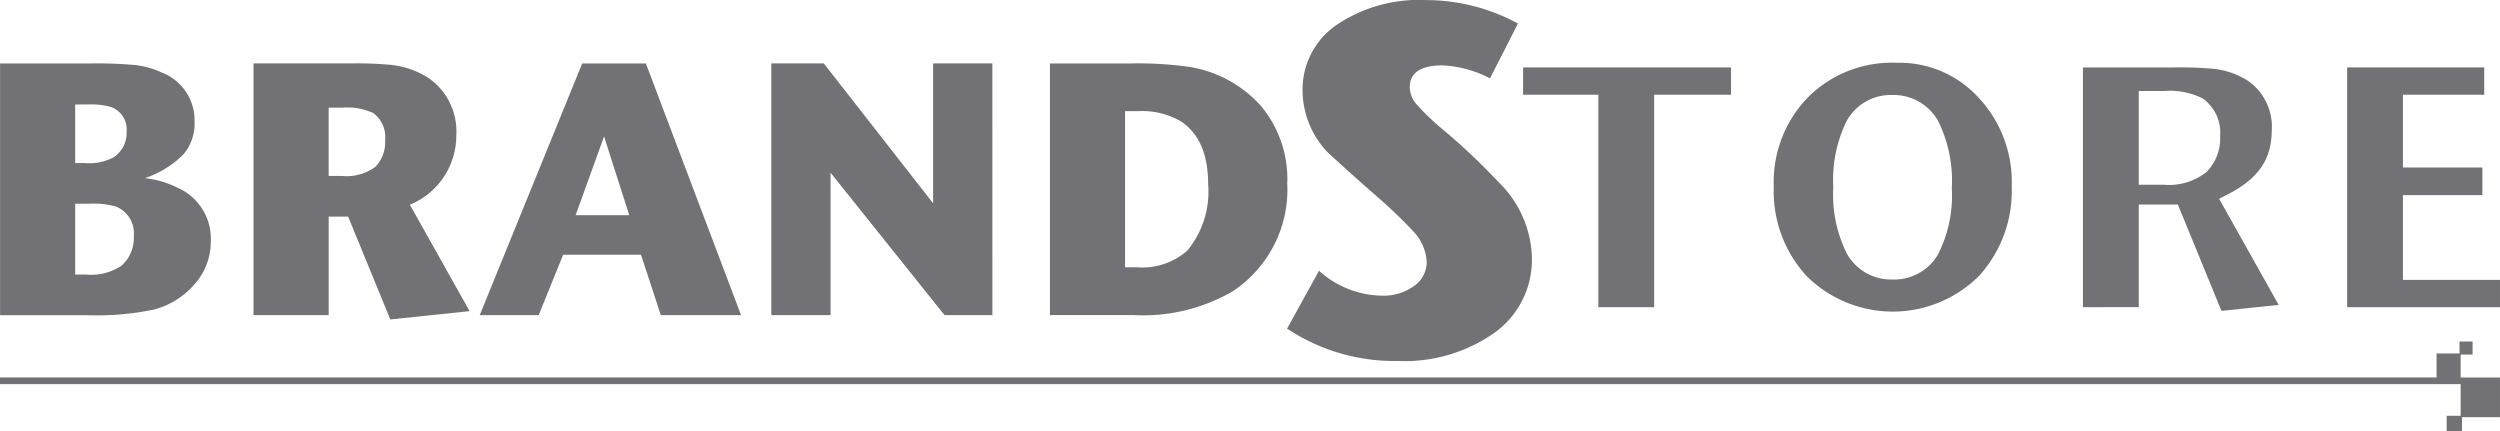 <svg xmlns="http://www.w3.org/2000/svg" width="156.121" height="26.923" viewBox="0 0 156.121 26.923"><g id="Grupo_395" data-name="Grupo 395" transform="translate(-830.416 -1123.894)"><path id="Trazado_495" data-name="Trazado 495" d="M418.069,19.861A1.8,1.8,0,0,0,416.961,18a5.119,5.119,0,0,0-1.65-.18h-.9v4.424h.679a3.427,3.427,0,0,0,2.191-.538,2.3,2.3,0,0,0,.791-1.842m-.45-6.534a1.5,1.5,0,0,0-.973-1.549,4.723,4.723,0,0,0-1.49-.157h-.748v3.659h.612a3.27,3.27,0,0,0,1.785-.359,1.821,1.821,0,0,0,.814-1.594m5.255,6.849a3.965,3.965,0,0,1-1.078,2.739,4.943,4.943,0,0,1-2.537,1.526,17.358,17.358,0,0,1-4.11.338h-5.433V9.062h5.59a26.943,26.943,0,0,1,2.863.1,5.5,5.5,0,0,1,1.628.458,3.2,3.2,0,0,1,2.065,3.1,2.958,2.958,0,0,1-.717,2.043,6.211,6.211,0,0,1-2.381,1.46,5.99,5.99,0,0,1,2,.583,3.467,3.467,0,0,1,2.111,3.368" transform="translate(420.701 1118.795)" fill="#727276" fill-rule="evenodd"></path><path id="Trazado_496" data-name="Trazado 496" d="M430.443,13.844a1.839,1.839,0,0,0-.74-1.684,3.851,3.851,0,0,0-1.908-.337h-.876v4.265h.83a3.015,3.015,0,0,0,2.088-.572,2.189,2.189,0,0,0,.606-1.673m5.278,10.688-4.952.518-2.634-6.423h-1.215V24.78h-4.694V9.06h6.109a23.294,23.294,0,0,1,2.491.092,5.479,5.479,0,0,1,2.313.807,4.052,4.052,0,0,1,1.752,3.592,4.673,4.673,0,0,1-2.9,4.334Z" transform="translate(424.021 1118.794)" fill="#727276" fill-rule="evenodd"></path><path id="Trazado_497" data-name="Trazado 497" d="M442.729,18.536l-1.572-4.918-1.775,4.918Zm6.983,6.243H444.7l-1.235-3.771H438.6l-1.526,3.771h-3.682l6.4-15.718h3.976Z" transform="translate(426.982 1118.795)" fill="#727276" fill-rule="evenodd"></path><path id="Trazado_498" data-name="Trazado 498" d="M461.589,24.779H458.6l-7.117-8.893v8.893h-3.7V9.06h3.278l6.826,8.736V9.06h3.7Z" transform="translate(430.801 1118.795)" fill="#727276" fill-rule="evenodd"></path><path id="Trazado_499" data-name="Trazado 499" d="M471.414,16.6q0-2.807-1.715-3.929a4.793,4.793,0,0,0-2.662-.63h-.812v9.747h.723a4.265,4.265,0,0,0,3.158-1.032,5.777,5.777,0,0,0,1.308-4.155m4.938-.09a7.6,7.6,0,0,1-3.411,6.782,11.121,11.121,0,0,1-6.177,1.482h-5.231V9.062H466.5a23.064,23.064,0,0,1,3.638.2,7.6,7.6,0,0,1,4.58,2.46,7.127,7.127,0,0,1,1.639,4.794" transform="translate(434.449 1118.795)" fill="#727276" fill-rule="evenodd"></path><path id="Trazado_500" data-name="Trazado 500" d="M484.885,10.963h4.7V24.23h3.485V10.963h4.8V9.257H484.885Z" transform="translate(440.645 1118.847)" fill="#727276" fill-rule="evenodd"></path><path id="Trazado_501" data-name="Trazado 501" d="M507.524,20.976a3.164,3.164,0,0,1-2.848,1.585.489.489,0,0,1-.061,0,3.158,3.158,0,0,1-2.791-1.612,8.225,8.225,0,0,1-.848-4.153,8.291,8.291,0,0,1,.839-4.145,3.142,3.142,0,0,1,2.837-1.612,3.182,3.182,0,0,1,2.871,1.628,8.4,8.4,0,0,1,.852,4.2,8.047,8.047,0,0,1-.85,4.1m4.592-4.244a7.7,7.7,0,0,0-2.069-5.518,6.686,6.686,0,0,0-5.116-2.178,7.411,7.411,0,0,0-5.537,2.154,7.584,7.584,0,0,0-2.137,5.59,7.8,7.8,0,0,0,2.038,5.56,7.626,7.626,0,0,0,10.807-.023,7.9,7.9,0,0,0,2.013-5.585" transform="translate(443.928 1118.788)" fill="#727276" fill-rule="evenodd"></path><path id="Trazado_502" data-name="Trazado 502" d="M516,16.584V10.728h1.617a4.554,4.554,0,0,1,2.366.461,2.61,2.61,0,0,1,1.1,2.348,2.98,2.98,0,0,1-.853,2.255,3.8,3.8,0,0,1-2.658.792Zm5.166,7.878,3.572-.375-3.719-6.63.653-.333c1.846-.974,2.613-2.165,2.633-3.891a3.5,3.5,0,0,0-1.512-3.159,5,5,0,0,0-2.1-.728,23.592,23.592,0,0,0-2.514-.087h-5.664v14.97H516V17.818h2.443Z" transform="translate(447.977 1118.847)" fill="#727276" fill-rule="evenodd"></path><path id="Trazado_503" data-name="Trazado 503" d="M535.1,22.525H529.04V17.233H534V15.507H529.04V10.963h5.076V9.257h-8.561V24.231H535.1Z" transform="translate(451.436 1118.847)" fill="#727276" fill-rule="evenodd"></path><path id="Trazado_504" data-name="Trazado 504" d="M488.526,22.027a5.6,5.6,0,0,1-2.321,4.672,9.753,9.753,0,0,1-6.085,1.773,12.064,12.064,0,0,1-6.882-2.022l1.993-3.612a6.005,6.005,0,0,0,3.954,1.556,3.226,3.226,0,0,0,1.961-.592,1.811,1.811,0,0,0,.81-1.525,2.993,2.993,0,0,0-.777-1.837,31.853,31.853,0,0,0-2.4-2.3q-1.15-1-2.957-2.646a5.626,5.626,0,0,1-1.617-3.863,4.888,4.888,0,0,1,2.116-4.14,9.192,9.192,0,0,1,5.574-1.556,12.074,12.074,0,0,1,5.76,1.463l-1.745,3.426a7.134,7.134,0,0,0-2.956-.811c-1.372,0-2.055.459-2.055,1.37a1.681,1.681,0,0,0,.42,1.058,15.69,15.69,0,0,0,1.852,1.746A41.29,41.29,0,0,1,486.44,17.3a6.811,6.811,0,0,1,2.086,4.732" transform="translate(437.555 1117.964)" fill="#727276" fill-rule="evenodd"></path><path id="Trazado_505" data-name="Trazado 505" d="M563.378,25.033V23.6h.745v-.815h-.816v.745h-1.432v1.5H409.715v.416H563.378v1.978h-.872v.954h.955V27.51h2.374V25.033Z" transform="translate(420.701 1122.436)" fill="#727276" fill-rule="evenodd"></path></g></svg>